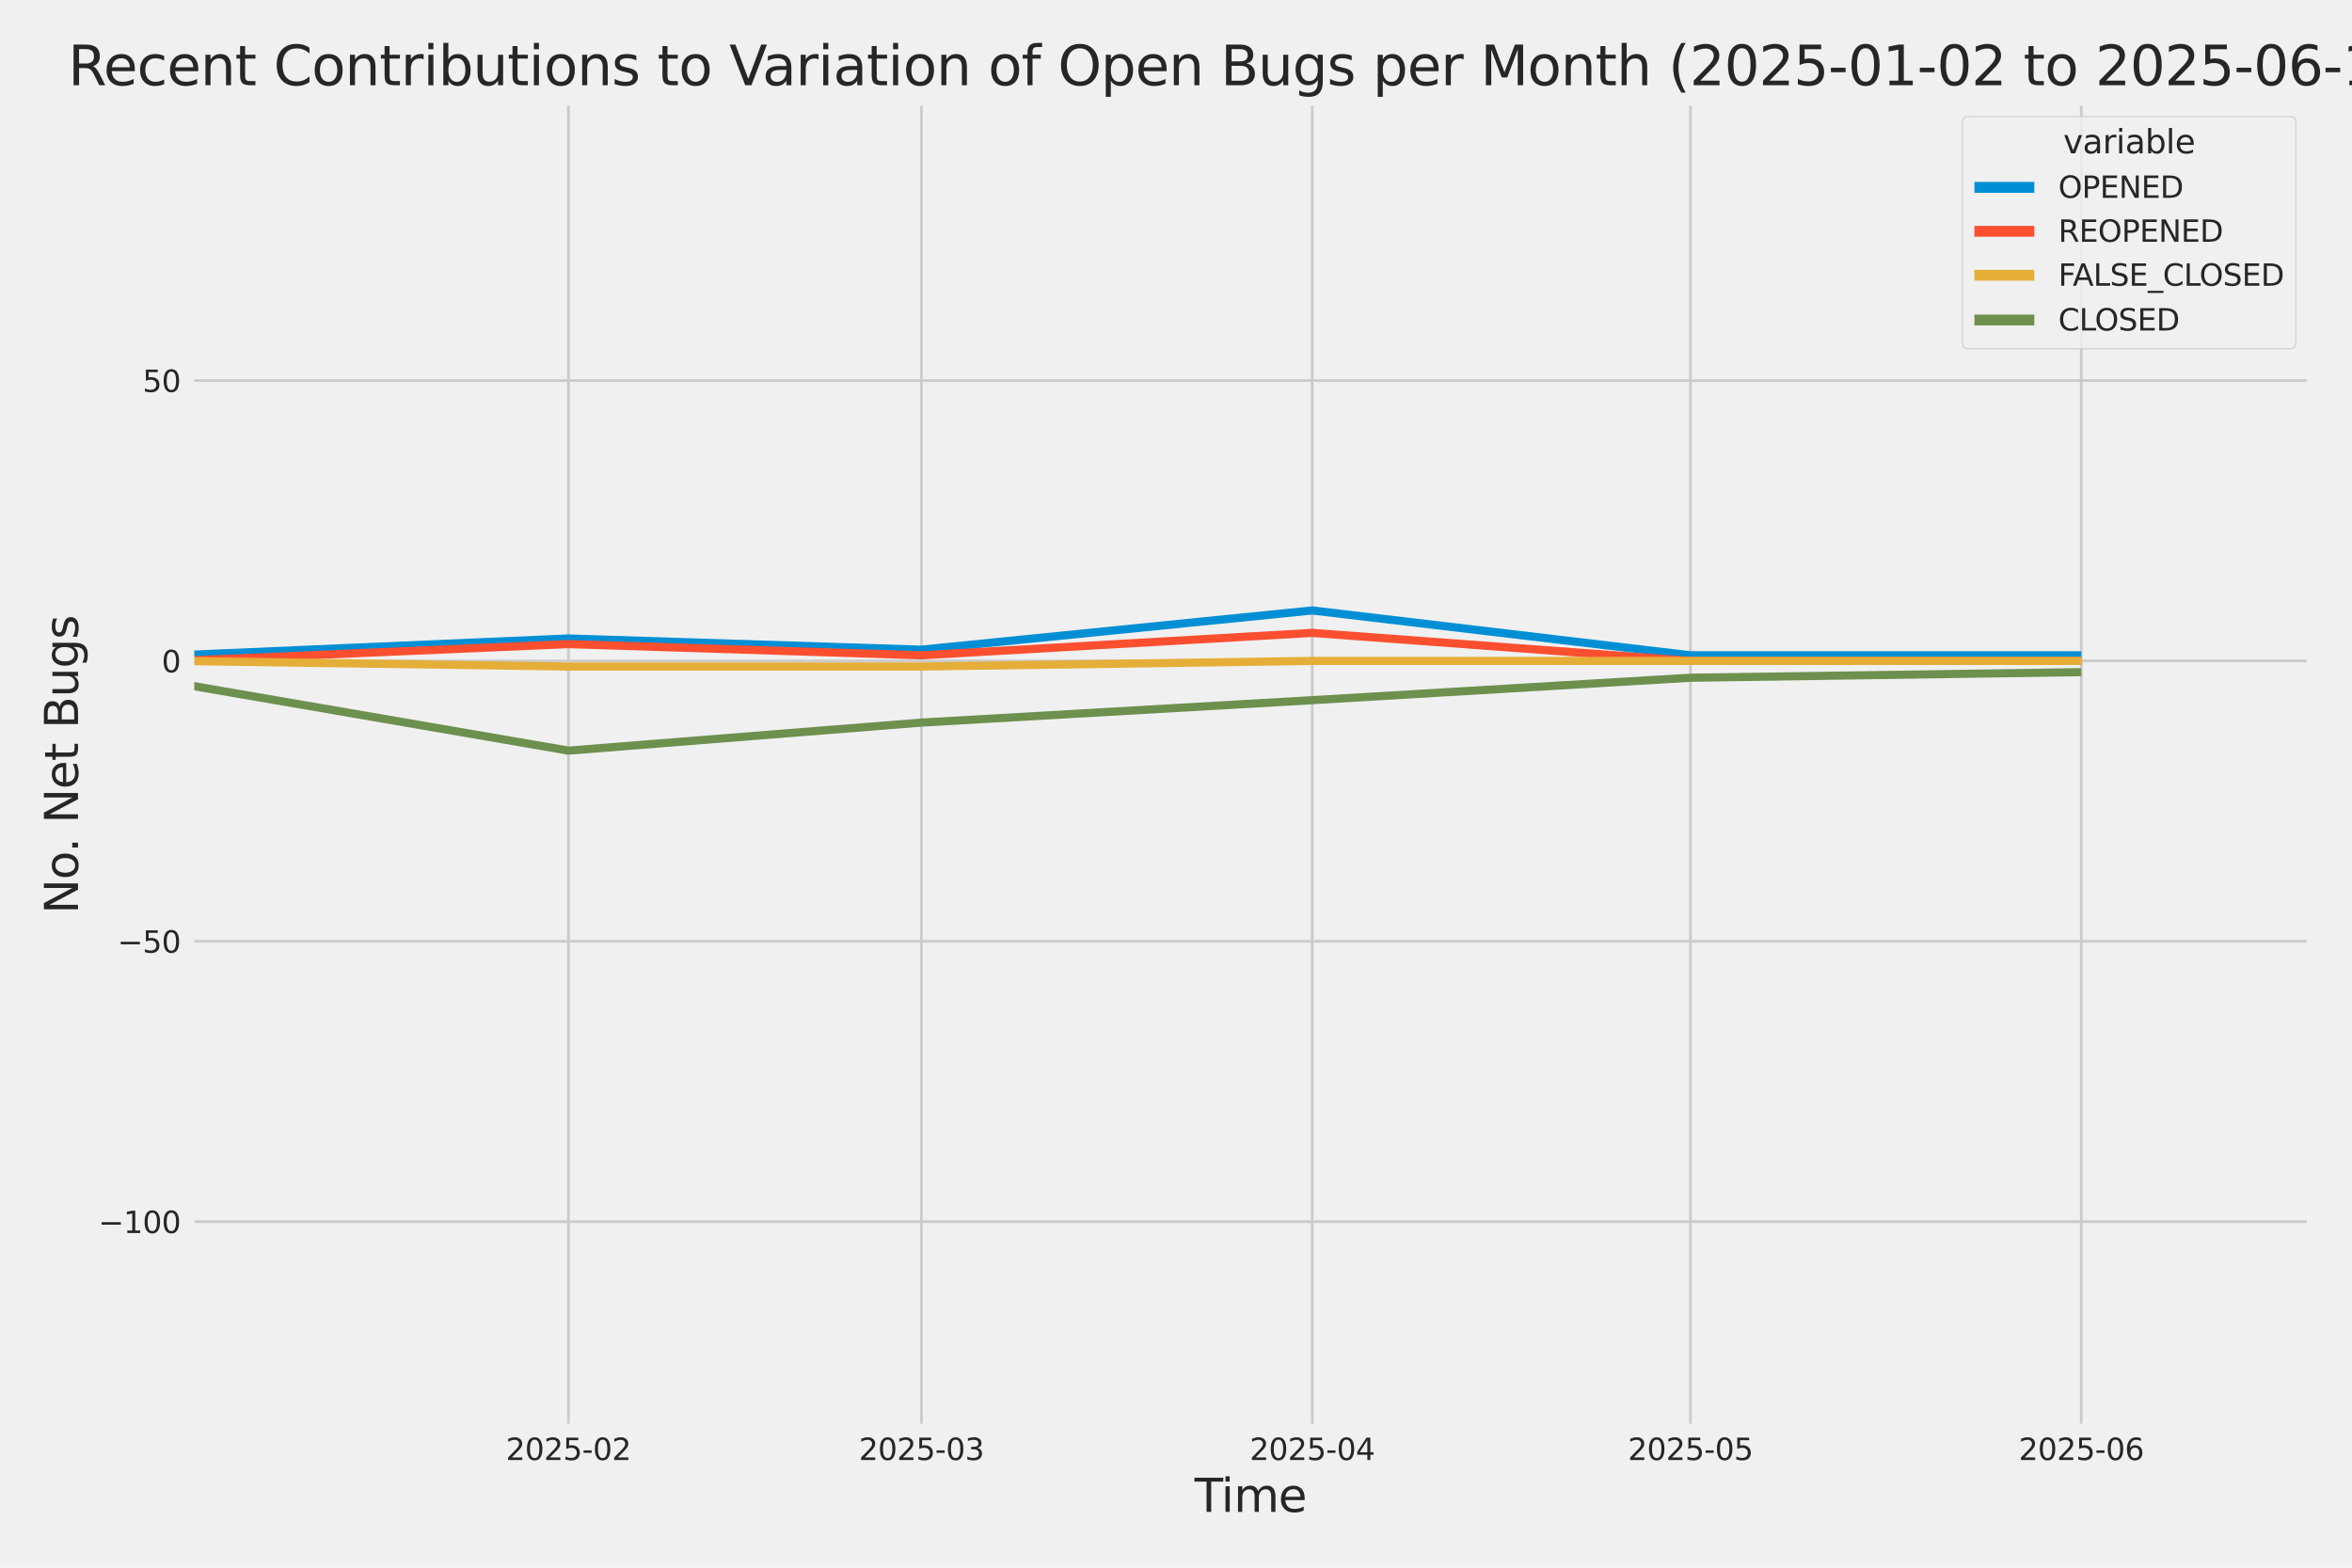 <?xml version="1.0" encoding="utf-8" standalone="no"?>
<!DOCTYPE svg PUBLIC "-//W3C//DTD SVG 1.1//EN"
  "http://www.w3.org/Graphics/SVG/1.1/DTD/svg11.dtd">
<svg xmlns:xlink="http://www.w3.org/1999/xlink" width="864pt" height="576pt" viewBox="0 0 864 576" xmlns="http://www.w3.org/2000/svg" version="1.1">
 <defs>
  <style type="text/css">*{stroke-linejoin: round; stroke-linecap: butt}</style>
 </defs>
 <g id="figure_1">
  <g id="patch_1">
   <path d="M 0 576 
L 864 576 
L 864 0 
L 0 0 
z
" style="fill: #f0f0f0"/>
  </g>
  <g id="axes_1">
   <g id="patch_2">
    <path d="M 69.87 524.58 
L 848.88 524.58 
L 848.88 37.32 
L 69.87 37.32 
z
" style="fill: #f0f0f0"/>
   </g>
   <g id="matplotlib.axis_1">
    <g id="xtick_1">
     <g id="line2d_1">
      <path d="M 208.807 524.58 
L 208.807 37.32 
" clip-path="url(#p7d16519b85)" style="fill: none; stroke: #cbcbcb"/>
     </g>
     <g id="text_1">
      <!-- 2025-02 -->
      <g style="fill: #262626" transform="translate(185.826 536.438)scale(0.11 -0.11)">
       <defs>
        <path id="DejaVuSans-32" d="M 1228 531 
L 3431 531 
L 3431 0 
L 469 0 
L 469 531 
Q 828 903 1448 1529 
Q 2069 2156 2228 2338 
Q 2531 2678 2651 2914 
Q 2772 3150 2772 3378 
Q 2772 3750 2511 3984 
Q 2250 4219 1831 4219 
Q 1534 4219 1204 4116 
Q 875 4013 500 3803 
L 500 4441 
Q 881 4594 1212 4672 
Q 1544 4750 1819 4750 
Q 2544 4750 2975 4387 
Q 3406 4025 3406 3419 
Q 3406 3131 3298 2873 
Q 3191 2616 2906 2266 
Q 2828 2175 2409 1742 
Q 1991 1309 1228 531 
z
" transform="scale(0.016)"/>
        <path id="DejaVuSans-30" d="M 2034 4250 
Q 1547 4250 1301 3770 
Q 1056 3291 1056 2328 
Q 1056 1369 1301 889 
Q 1547 409 2034 409 
Q 2525 409 2770 889 
Q 3016 1369 3016 2328 
Q 3016 3291 2770 3770 
Q 2525 4250 2034 4250 
z
M 2034 4750 
Q 2819 4750 3233 4129 
Q 3647 3509 3647 2328 
Q 3647 1150 3233 529 
Q 2819 -91 2034 -91 
Q 1250 -91 836 529 
Q 422 1150 422 2328 
Q 422 3509 836 4129 
Q 1250 4750 2034 4750 
z
" transform="scale(0.016)"/>
        <path id="DejaVuSans-35" d="M 691 4666 
L 3169 4666 
L 3169 4134 
L 1269 4134 
L 1269 2991 
Q 1406 3038 1543 3061 
Q 1681 3084 1819 3084 
Q 2600 3084 3056 2656 
Q 3513 2228 3513 1497 
Q 3513 744 3044 326 
Q 2575 -91 1722 -91 
Q 1428 -91 1123 -41 
Q 819 9 494 109 
L 494 744 
Q 775 591 1075 516 
Q 1375 441 1709 441 
Q 2250 441 2565 725 
Q 2881 1009 2881 1497 
Q 2881 1984 2565 2268 
Q 2250 2553 1709 2553 
Q 1456 2553 1204 2497 
Q 953 2441 691 2322 
L 691 4666 
z
" transform="scale(0.016)"/>
        <path id="DejaVuSans-2d" d="M 313 2009 
L 1997 2009 
L 1997 1497 
L 313 1497 
L 313 2009 
z
" transform="scale(0.016)"/>
       </defs>
       <use xlink:href="#DejaVuSans-32"/>
       <use xlink:href="#DejaVuSans-30" x="63.623"/>
       <use xlink:href="#DejaVuSans-32" x="127.246"/>
       <use xlink:href="#DejaVuSans-35" x="190.869"/>
       <use xlink:href="#DejaVuSans-2d" x="254.492"/>
       <use xlink:href="#DejaVuSans-30" x="290.576"/>
       <use xlink:href="#DejaVuSans-32" x="354.199"/>
      </g>
     </g>
    </g>
    <g id="xtick_2">
     <g id="line2d_2">
      <path d="M 338.481 524.58 
L 338.481 37.32 
" clip-path="url(#p7d16519b85)" style="fill: none; stroke: #cbcbcb"/>
     </g>
     <g id="text_2">
      <!-- 2025-03 -->
      <g style="fill: #262626" transform="translate(315.5 536.438)scale(0.11 -0.11)">
       <defs>
        <path id="DejaVuSans-33" d="M 2597 2516 
Q 3050 2419 3304 2112 
Q 3559 1806 3559 1356 
Q 3559 666 3084 287 
Q 2609 -91 1734 -91 
Q 1441 -91 1130 -33 
Q 819 25 488 141 
L 488 750 
Q 750 597 1062 519 
Q 1375 441 1716 441 
Q 2309 441 2620 675 
Q 2931 909 2931 1356 
Q 2931 1769 2642 2001 
Q 2353 2234 1838 2234 
L 1294 2234 
L 1294 2753 
L 1863 2753 
Q 2328 2753 2575 2939 
Q 2822 3125 2822 3475 
Q 2822 3834 2567 4026 
Q 2313 4219 1838 4219 
Q 1578 4219 1281 4162 
Q 984 4106 628 3988 
L 628 4550 
Q 988 4650 1302 4700 
Q 1616 4750 1894 4750 
Q 2613 4750 3031 4423 
Q 3450 4097 3450 3541 
Q 3450 3153 3228 2886 
Q 3006 2619 2597 2516 
z
" transform="scale(0.016)"/>
       </defs>
       <use xlink:href="#DejaVuSans-32"/>
       <use xlink:href="#DejaVuSans-30" x="63.623"/>
       <use xlink:href="#DejaVuSans-32" x="127.246"/>
       <use xlink:href="#DejaVuSans-35" x="190.869"/>
       <use xlink:href="#DejaVuSans-2d" x="254.492"/>
       <use xlink:href="#DejaVuSans-30" x="290.576"/>
       <use xlink:href="#DejaVuSans-33" x="354.199"/>
      </g>
     </g>
    </g>
    <g id="xtick_3">
     <g id="line2d_3">
      <path d="M 482.049 524.58 
L 482.049 37.32 
" clip-path="url(#p7d16519b85)" style="fill: none; stroke: #cbcbcb"/>
     </g>
     <g id="text_3">
      <!-- 2025-04 -->
      <g style="fill: #262626" transform="translate(459.068 536.438)scale(0.11 -0.11)">
       <defs>
        <path id="DejaVuSans-34" d="M 2419 4116 
L 825 1625 
L 2419 1625 
L 2419 4116 
z
M 2253 4666 
L 3047 4666 
L 3047 1625 
L 3713 1625 
L 3713 1100 
L 3047 1100 
L 3047 0 
L 2419 0 
L 2419 1100 
L 313 1100 
L 313 1709 
L 2253 4666 
z
" transform="scale(0.016)"/>
       </defs>
       <use xlink:href="#DejaVuSans-32"/>
       <use xlink:href="#DejaVuSans-30" x="63.623"/>
       <use xlink:href="#DejaVuSans-32" x="127.246"/>
       <use xlink:href="#DejaVuSans-35" x="190.869"/>
       <use xlink:href="#DejaVuSans-2d" x="254.492"/>
       <use xlink:href="#DejaVuSans-30" x="290.576"/>
       <use xlink:href="#DejaVuSans-34" x="354.199"/>
      </g>
     </g>
    </g>
    <g id="xtick_4">
     <g id="line2d_4">
      <path d="M 620.985 524.58 
L 620.985 37.32 
" clip-path="url(#p7d16519b85)" style="fill: none; stroke: #cbcbcb"/>
     </g>
     <g id="text_4">
      <!-- 2025-05 -->
      <g style="fill: #262626" transform="translate(598.005 536.438)scale(0.11 -0.11)">
       <use xlink:href="#DejaVuSans-32"/>
       <use xlink:href="#DejaVuSans-30" x="63.623"/>
       <use xlink:href="#DejaVuSans-32" x="127.246"/>
       <use xlink:href="#DejaVuSans-35" x="190.869"/>
       <use xlink:href="#DejaVuSans-2d" x="254.492"/>
       <use xlink:href="#DejaVuSans-30" x="290.576"/>
       <use xlink:href="#DejaVuSans-35" x="354.199"/>
      </g>
     </g>
    </g>
    <g id="xtick_5">
     <g id="line2d_5">
      <path d="M 764.553 524.58 
L 764.553 37.32 
" clip-path="url(#p7d16519b85)" style="fill: none; stroke: #cbcbcb"/>
     </g>
     <g id="text_5">
      <!-- 2025-06 -->
      <g style="fill: #262626" transform="translate(741.572 536.438)scale(0.11 -0.11)">
       <defs>
        <path id="DejaVuSans-36" d="M 2113 2584 
Q 1688 2584 1439 2293 
Q 1191 2003 1191 1497 
Q 1191 994 1439 701 
Q 1688 409 2113 409 
Q 2538 409 2786 701 
Q 3034 994 3034 1497 
Q 3034 2003 2786 2293 
Q 2538 2584 2113 2584 
z
M 3366 4563 
L 3366 3988 
Q 3128 4100 2886 4159 
Q 2644 4219 2406 4219 
Q 1781 4219 1451 3797 
Q 1122 3375 1075 2522 
Q 1259 2794 1537 2939 
Q 1816 3084 2150 3084 
Q 2853 3084 3261 2657 
Q 3669 2231 3669 1497 
Q 3669 778 3244 343 
Q 2819 -91 2113 -91 
Q 1303 -91 875 529 
Q 447 1150 447 2328 
Q 447 3434 972 4092 
Q 1497 4750 2381 4750 
Q 2619 4750 2861 4703 
Q 3103 4656 3366 4563 
z
" transform="scale(0.016)"/>
       </defs>
       <use xlink:href="#DejaVuSans-32"/>
       <use xlink:href="#DejaVuSans-30" x="63.623"/>
       <use xlink:href="#DejaVuSans-32" x="127.246"/>
       <use xlink:href="#DejaVuSans-35" x="190.869"/>
       <use xlink:href="#DejaVuSans-2d" x="254.492"/>
       <use xlink:href="#DejaVuSans-30" x="290.576"/>
       <use xlink:href="#DejaVuSans-36" x="354.199"/>
      </g>
     </g>
    </g>
    <g id="text_6">
     <!-- Time -->
     <g style="fill: #262626" transform="translate(438.823 555.491)scale(0.168 -0.168)">
      <defs>
       <path id="DejaVuSans-54" d="M -19 4666 
L 3928 4666 
L 3928 4134 
L 2272 4134 
L 2272 0 
L 1638 0 
L 1638 4134 
L -19 4134 
L -19 4666 
z
" transform="scale(0.016)"/>
       <path id="DejaVuSans-69" d="M 603 3500 
L 1178 3500 
L 1178 0 
L 603 0 
L 603 3500 
z
M 603 4863 
L 1178 4863 
L 1178 4134 
L 603 4134 
L 603 4863 
z
" transform="scale(0.016)"/>
       <path id="DejaVuSans-6d" d="M 3328 2828 
Q 3544 3216 3844 3400 
Q 4144 3584 4550 3584 
Q 5097 3584 5394 3201 
Q 5691 2819 5691 2113 
L 5691 0 
L 5113 0 
L 5113 2094 
Q 5113 2597 4934 2840 
Q 4756 3084 4391 3084 
Q 3944 3084 3684 2787 
Q 3425 2491 3425 1978 
L 3425 0 
L 2847 0 
L 2847 2094 
Q 2847 2600 2669 2842 
Q 2491 3084 2119 3084 
Q 1678 3084 1418 2786 
Q 1159 2488 1159 1978 
L 1159 0 
L 581 0 
L 581 3500 
L 1159 3500 
L 1159 2956 
Q 1356 3278 1631 3431 
Q 1906 3584 2284 3584 
Q 2666 3584 2933 3390 
Q 3200 3197 3328 2828 
z
" transform="scale(0.016)"/>
       <path id="DejaVuSans-65" d="M 3597 1894 
L 3597 1613 
L 953 1613 
Q 991 1019 1311 708 
Q 1631 397 2203 397 
Q 2534 397 2845 478 
Q 3156 559 3463 722 
L 3463 178 
Q 3153 47 2828 -22 
Q 2503 -91 2169 -91 
Q 1331 -91 842 396 
Q 353 884 353 1716 
Q 353 2575 817 3079 
Q 1281 3584 2069 3584 
Q 2775 3584 3186 3129 
Q 3597 2675 3597 1894 
z
M 3022 2063 
Q 3016 2534 2758 2815 
Q 2500 3097 2075 3097 
Q 1594 3097 1305 2825 
Q 1016 2553 972 2059 
L 3022 2063 
z
" transform="scale(0.016)"/>
      </defs>
      <use xlink:href="#DejaVuSans-54"/>
      <use xlink:href="#DejaVuSans-69" x="57.959"/>
      <use xlink:href="#DejaVuSans-6d" x="85.742"/>
      <use xlink:href="#DejaVuSans-65" x="183.154"/>
     </g>
    </g>
   </g>
   <g id="matplotlib.axis_2">
    <g id="ytick_1">
     <g id="line2d_6">
      <path d="M 69.87 448.864 
L 848.88 448.864 
" clip-path="url(#p7d16519b85)" style="fill: none; stroke: #cbcbcb"/>
     </g>
     <g id="text_7">
      <!-- −100 -->
      <g style="fill: #262626" transform="translate(36.156 453.043)scale(0.11 -0.11)">
       <defs>
        <path id="DejaVuSans-2212" d="M 678 2272 
L 4684 2272 
L 4684 1741 
L 678 1741 
L 678 2272 
z
" transform="scale(0.016)"/>
        <path id="DejaVuSans-31" d="M 794 531 
L 1825 531 
L 1825 4091 
L 703 3866 
L 703 4441 
L 1819 4666 
L 2450 4666 
L 2450 531 
L 3481 531 
L 3481 0 
L 794 0 
L 794 531 
z
" transform="scale(0.016)"/>
       </defs>
       <use xlink:href="#DejaVuSans-2212"/>
       <use xlink:href="#DejaVuSans-31" x="83.789"/>
       <use xlink:href="#DejaVuSans-30" x="147.412"/>
       <use xlink:href="#DejaVuSans-30" x="211.035"/>
      </g>
     </g>
    </g>
    <g id="ytick_2">
     <g id="line2d_7">
      <path d="M 69.87 345.849 
L 848.88 345.849 
" clip-path="url(#p7d16519b85)" style="fill: none; stroke: #cbcbcb"/>
     </g>
     <g id="text_8">
      <!-- −50 -->
      <g style="fill: #262626" transform="translate(43.155 350.028)scale(0.11 -0.11)">
       <use xlink:href="#DejaVuSans-2212"/>
       <use xlink:href="#DejaVuSans-35" x="83.789"/>
       <use xlink:href="#DejaVuSans-30" x="147.412"/>
      </g>
     </g>
    </g>
    <g id="ytick_3">
     <g id="line2d_8">
      <path d="M 69.87 242.835 
L 848.88 242.835 
" clip-path="url(#p7d16519b85)" style="fill: none; stroke: #cbcbcb"/>
     </g>
     <g id="text_9">
      <!-- 0 -->
      <g style="fill: #262626" transform="translate(59.371 247.014)scale(0.11 -0.11)">
       <use xlink:href="#DejaVuSans-30"/>
      </g>
     </g>
    </g>
    <g id="ytick_4">
     <g id="line2d_9">
      <path d="M 69.87 139.82 
L 848.88 139.82 
" clip-path="url(#p7d16519b85)" style="fill: none; stroke: #cbcbcb"/>
     </g>
     <g id="text_10">
      <!-- 50 -->
      <g style="fill: #262626" transform="translate(52.373 143.999)scale(0.11 -0.11)">
       <use xlink:href="#DejaVuSans-35"/>
       <use xlink:href="#DejaVuSans-30" x="63.623"/>
      </g>
     </g>
    </g>
    <g id="text_11">
     <!-- No. Net Bugs -->
     <g style="fill: #262626" transform="translate(28.662 335.777)rotate(-90)scale(0.168 -0.168)">
      <defs>
       <path id="DejaVuSans-4e" d="M 628 4666 
L 1478 4666 
L 3547 763 
L 3547 4666 
L 4159 4666 
L 4159 0 
L 3309 0 
L 1241 3903 
L 1241 0 
L 628 0 
L 628 4666 
z
" transform="scale(0.016)"/>
       <path id="DejaVuSans-6f" d="M 1959 3097 
Q 1497 3097 1228 2736 
Q 959 2375 959 1747 
Q 959 1119 1226 758 
Q 1494 397 1959 397 
Q 2419 397 2687 759 
Q 2956 1122 2956 1747 
Q 2956 2369 2687 2733 
Q 2419 3097 1959 3097 
z
M 1959 3584 
Q 2709 3584 3137 3096 
Q 3566 2609 3566 1747 
Q 3566 888 3137 398 
Q 2709 -91 1959 -91 
Q 1206 -91 779 398 
Q 353 888 353 1747 
Q 353 2609 779 3096 
Q 1206 3584 1959 3584 
z
" transform="scale(0.016)"/>
       <path id="DejaVuSans-2e" d="M 684 794 
L 1344 794 
L 1344 0 
L 684 0 
L 684 794 
z
" transform="scale(0.016)"/>
       <path id="DejaVuSans-20" transform="scale(0.016)"/>
       <path id="DejaVuSans-74" d="M 1172 4494 
L 1172 3500 
L 2356 3500 
L 2356 3053 
L 1172 3053 
L 1172 1153 
Q 1172 725 1289 603 
Q 1406 481 1766 481 
L 2356 481 
L 2356 0 
L 1766 0 
Q 1100 0 847 248 
Q 594 497 594 1153 
L 594 3053 
L 172 3053 
L 172 3500 
L 594 3500 
L 594 4494 
L 1172 4494 
z
" transform="scale(0.016)"/>
       <path id="DejaVuSans-42" d="M 1259 2228 
L 1259 519 
L 2272 519 
Q 2781 519 3026 730 
Q 3272 941 3272 1375 
Q 3272 1813 3026 2020 
Q 2781 2228 2272 2228 
L 1259 2228 
z
M 1259 4147 
L 1259 2741 
L 2194 2741 
Q 2656 2741 2882 2914 
Q 3109 3088 3109 3444 
Q 3109 3797 2882 3972 
Q 2656 4147 2194 4147 
L 1259 4147 
z
M 628 4666 
L 2241 4666 
Q 2963 4666 3353 4366 
Q 3744 4066 3744 3513 
Q 3744 3084 3544 2831 
Q 3344 2578 2956 2516 
Q 3422 2416 3680 2098 
Q 3938 1781 3938 1306 
Q 3938 681 3513 340 
Q 3088 0 2303 0 
L 628 0 
L 628 4666 
z
" transform="scale(0.016)"/>
       <path id="DejaVuSans-75" d="M 544 1381 
L 544 3500 
L 1119 3500 
L 1119 1403 
Q 1119 906 1312 657 
Q 1506 409 1894 409 
Q 2359 409 2629 706 
Q 2900 1003 2900 1516 
L 2900 3500 
L 3475 3500 
L 3475 0 
L 2900 0 
L 2900 538 
Q 2691 219 2414 64 
Q 2138 -91 1772 -91 
Q 1169 -91 856 284 
Q 544 659 544 1381 
z
M 1991 3584 
L 1991 3584 
z
" transform="scale(0.016)"/>
       <path id="DejaVuSans-67" d="M 2906 1791 
Q 2906 2416 2648 2759 
Q 2391 3103 1925 3103 
Q 1463 3103 1205 2759 
Q 947 2416 947 1791 
Q 947 1169 1205 825 
Q 1463 481 1925 481 
Q 2391 481 2648 825 
Q 2906 1169 2906 1791 
z
M 3481 434 
Q 3481 -459 3084 -895 
Q 2688 -1331 1869 -1331 
Q 1566 -1331 1297 -1286 
Q 1028 -1241 775 -1147 
L 775 -588 
Q 1028 -725 1275 -790 
Q 1522 -856 1778 -856 
Q 2344 -856 2625 -561 
Q 2906 -266 2906 331 
L 2906 616 
Q 2728 306 2450 153 
Q 2172 0 1784 0 
Q 1141 0 747 490 
Q 353 981 353 1791 
Q 353 2603 747 3093 
Q 1141 3584 1784 3584 
Q 2172 3584 2450 3431 
Q 2728 3278 2906 2969 
L 2906 3500 
L 3481 3500 
L 3481 434 
z
" transform="scale(0.016)"/>
       <path id="DejaVuSans-73" d="M 2834 3397 
L 2834 2853 
Q 2591 2978 2328 3040 
Q 2066 3103 1784 3103 
Q 1356 3103 1142 2972 
Q 928 2841 928 2578 
Q 928 2378 1081 2264 
Q 1234 2150 1697 2047 
L 1894 2003 
Q 2506 1872 2764 1633 
Q 3022 1394 3022 966 
Q 3022 478 2636 193 
Q 2250 -91 1575 -91 
Q 1294 -91 989 -36 
Q 684 19 347 128 
L 347 722 
Q 666 556 975 473 
Q 1284 391 1588 391 
Q 1994 391 2212 530 
Q 2431 669 2431 922 
Q 2431 1156 2273 1281 
Q 2116 1406 1581 1522 
L 1381 1569 
Q 847 1681 609 1914 
Q 372 2147 372 2553 
Q 372 3047 722 3315 
Q 1072 3584 1716 3584 
Q 2034 3584 2315 3537 
Q 2597 3491 2834 3397 
z
" transform="scale(0.016)"/>
      </defs>
      <use xlink:href="#DejaVuSans-4e"/>
      <use xlink:href="#DejaVuSans-6f" x="74.805"/>
      <use xlink:href="#DejaVuSans-2e" x="134.236"/>
      <use xlink:href="#DejaVuSans-20" x="166.023"/>
      <use xlink:href="#DejaVuSans-4e" x="197.811"/>
      <use xlink:href="#DejaVuSans-65" x="272.615"/>
      <use xlink:href="#DejaVuSans-74" x="334.139"/>
      <use xlink:href="#DejaVuSans-20" x="373.348"/>
      <use xlink:href="#DejaVuSans-42" x="405.135"/>
      <use xlink:href="#DejaVuSans-75" x="473.738"/>
      <use xlink:href="#DejaVuSans-67" x="537.117"/>
      <use xlink:href="#DejaVuSans-73" x="600.594"/>
     </g>
    </g>
   </g>
   <g id="PolyCollection_1">
    <path d="M -14458.266 228.412 
L -14458.266 228.412 
L -14319.329 226.352 
L -14175.761 230.473 
L -14032.194 238.714 
L -13893.257 162.483 
L -13749.689 189.267 
L -13610.753 185.146 
L -13467.185 213.99 
L -13323.617 121.277 
L -13193.943 207.809 
L -13050.375 185.146 
L -12911.438 205.749 
L -12767.871 189.267 
L -12628.934 172.784 
L -12485.366 220.171 
L -12341.798 218.111 
L -12202.862 224.292 
L -12059.294 98.614 
L -11920.357 176.905 
L -11776.79 220.171 
L -11633.222 224.292 
L -11503.548 226.352 
L -11359.98 230.473 
L -11221.043 211.93 
L -11077.476 213.99 
L -10938.539 216.051 
L -10794.971 220.171 
L -10651.403 216.051 
L -10512.467 230.473 
L -10368.899 170.724 
L -10229.962 183.086 
L -10086.395 216.051 
L -9942.827 230.473 
L -9813.153 203.689 
L -9669.585 201.629 
L -9530.648 193.387 
L -9387.08 148.061 
L -9248.144 98.614 
L -9104.576 193.387 
L -8961.008 191.327 
L -8822.072 203.689 
L -8678.504 205.749 
L -8539.567 158.362 
L -8395.999 84.192 
L -8252.432 197.508 
L -8118.126 209.87 
L -7974.558 183.086 
L -7835.622 226.352 
L -7692.054 176.905 
L -7553.117 183.086 
L -7409.55 110.976 
L -7265.982 199.568 
L -7127.045 150.121 
L -6983.477 168.664 
L -6844.541 181.026 
L -6700.973 59.468 
L -6557.405 164.543 
L -6427.731 178.965 
L -6284.163 158.362 
L -6145.227 172.784 
L -6001.659 170.724 
L -5862.722 172.784 
L -5719.154 166.604 
L -5575.587 185.146 
L -5436.65 178.965 
L -5293.082 139.82 
L -5154.146 61.528 
L -5010.578 187.207 
L -4867.01 172.784 
L -4737.336 205.749 
L -4593.768 92.433 
L -4454.832 106.855 
L -4311.264 170.724 
L -4172.327 127.458 
L -4028.759 160.423 
L -3885.192 185.146 
L -3746.255 187.207 
L -3602.687 205.749 
L -3463.751 209.87 
L -3320.183 226.352 
L -3176.615 216.051 
L -3046.941 220.171 
L -2903.373 216.051 
L -2764.436 220.171 
L -2620.869 220.171 
L -2481.932 205.749 
L -2338.364 218.111 
L -2194.796 228.412 
L -2055.86 236.654 
L -1912.292 222.232 
L -1773.355 197.508 
L -1629.788 213.99 
L -1486.22 238.714 
L -1351.914 242.835 
L -1208.347 187.207 
L -1069.41 228.412 
L -925.842 193.387 
L -786.906 230.473 
L -643.338 240.774 
L -499.77 240.774 
L -360.833 238.714 
L -217.266 199.568 
L -78.329 228.412 
L 65.239 240.774 
L 208.807 234.593 
L 338.481 238.714 
L 482.048 224.292 
L 620.985 240.774 
L 764.553 240.774 
L 764.553 240.774 
L 764.553 240.774 
L 620.985 240.774 
L 482.048 224.292 
L 338.481 238.714 
L 208.807 234.593 
L 65.239 240.774 
L -78.329 228.412 
L -217.266 199.568 
L -360.833 238.714 
L -499.77 240.774 
L -643.338 240.774 
L -786.906 230.473 
L -925.842 193.387 
L -1069.41 228.412 
L -1208.347 187.207 
L -1351.914 242.835 
L -1486.22 238.714 
L -1629.788 213.99 
L -1773.355 197.508 
L -1912.292 222.232 
L -2055.86 236.654 
L -2194.796 228.412 
L -2338.364 218.111 
L -2481.932 205.749 
L -2620.869 220.171 
L -2764.436 220.171 
L -2903.373 216.051 
L -3046.941 220.171 
L -3176.615 216.051 
L -3320.183 226.352 
L -3463.751 209.87 
L -3602.687 205.749 
L -3746.255 187.207 
L -3885.192 185.146 
L -4028.759 160.423 
L -4172.327 127.458 
L -4311.264 170.724 
L -4454.832 106.855 
L -4593.768 92.433 
L -4737.336 205.749 
L -4867.01 172.784 
L -5010.578 187.207 
L -5154.146 61.528 
L -5293.082 139.82 
L -5436.65 178.965 
L -5575.587 185.146 
L -5719.154 166.604 
L -5862.722 172.784 
L -6001.659 170.724 
L -6145.227 172.784 
L -6284.163 158.362 
L -6427.731 178.965 
L -6557.405 164.543 
L -6700.973 59.468 
L -6844.541 181.026 
L -6983.477 168.664 
L -7127.045 150.121 
L -7265.982 199.568 
L -7409.55 110.976 
L -7553.117 183.086 
L -7692.054 176.905 
L -7835.622 226.352 
L -7974.558 183.086 
L -8118.126 209.87 
L -8252.432 197.508 
L -8395.999 84.192 
L -8539.567 158.362 
L -8678.504 205.749 
L -8822.072 203.689 
L -8961.008 191.327 
L -9104.576 193.387 
L -9248.144 98.614 
L -9387.08 148.061 
L -9530.648 193.387 
L -9669.585 201.629 
L -9813.153 203.689 
L -9942.827 230.473 
L -10086.395 216.051 
L -10229.962 183.086 
L -10368.899 170.724 
L -10512.467 230.473 
L -10651.403 216.051 
L -10794.971 220.171 
L -10938.539 216.051 
L -11077.476 213.99 
L -11221.043 211.93 
L -11359.98 230.473 
L -11503.548 226.352 
L -11633.222 224.292 
L -11776.79 220.171 
L -11920.357 176.905 
L -12059.294 98.614 
L -12202.862 224.292 
L -12341.798 218.111 
L -12485.366 220.171 
L -12628.934 172.784 
L -12767.871 189.267 
L -12911.438 205.749 
L -13050.375 185.146 
L -13193.943 207.809 
L -13323.617 121.277 
L -13467.185 213.99 
L -13610.753 185.146 
L -13749.689 189.267 
L -13893.257 162.483 
L -14032.194 238.714 
L -14175.761 230.473 
L -14319.329 226.352 
L -14458.266 228.412 
z
" clip-path="url(#p7d16519b85)" style="fill: #008fd5; fill-opacity: 0.2; stroke: #008fd5; stroke-opacity: 0.2; stroke-width: 0.5"/>
   </g>
   <g id="PolyCollection_2">
    <path d="M -14458.266 242.835 
L -14458.266 242.835 
L -14319.329 242.835 
L -14175.761 242.835 
L -14032.194 242.835 
L -13893.257 242.835 
L -13749.689 236.654 
L -13610.753 242.835 
L -13467.185 242.835 
L -13323.617 236.654 
L -13193.943 242.835 
L -13050.375 242.835 
L -12911.438 238.714 
L -12767.871 242.835 
L -12628.934 240.774 
L -12485.366 242.835 
L -12341.798 238.714 
L -12202.862 240.774 
L -12059.294 207.809 
L -11920.357 230.473 
L -11776.79 242.835 
L -11633.222 242.835 
L -11503.548 242.835 
L -11359.98 242.835 
L -11221.043 242.835 
L -11077.476 240.774 
L -10938.539 242.835 
L -10794.971 242.835 
L -10651.403 238.714 
L -10512.467 238.714 
L -10368.899 242.835 
L -10229.962 242.835 
L -10086.395 238.714 
L -9942.827 242.835 
L -9813.153 236.654 
L -9669.585 242.835 
L -9530.648 242.835 
L -9387.08 230.473 
L -9248.144 218.111 
L -9104.576 238.714 
L -8961.008 240.774 
L -8822.072 240.774 
L -8678.504 232.533 
L -8539.567 238.714 
L -8395.999 224.292 
L -8252.432 242.835 
L -8118.126 242.835 
L -7974.558 240.774 
L -7835.622 242.835 
L -7692.054 242.835 
L -7553.117 238.714 
L -7409.55 236.654 
L -7265.982 238.714 
L -7127.045 242.835 
L -6983.477 234.593 
L -6844.541 232.533 
L -6700.973 240.774 
L -6557.405 234.593 
L -6427.731 232.533 
L -6284.163 218.111 
L -6145.227 224.292 
L -6001.659 240.774 
L -5862.722 240.774 
L -5719.154 236.654 
L -5575.587 234.593 
L -5436.65 242.835 
L -5293.082 213.99 
L -5154.146 242.835 
L -5010.578 216.051 
L -4867.01 240.774 
L -4737.336 234.593 
L -4593.768 234.593 
L -4454.832 232.533 
L -4311.264 242.835 
L -4172.327 201.629 
L -4028.759 230.473 
L -3885.192 232.533 
L -3746.255 224.292 
L -3602.687 226.352 
L -3463.751 224.292 
L -3320.183 240.774 
L -3176.615 232.533 
L -3046.941 238.714 
L -2903.373 230.473 
L -2764.436 242.835 
L -2620.869 234.593 
L -2481.932 240.774 
L -2338.364 242.835 
L -2194.796 242.835 
L -2055.86 242.835 
L -1912.292 242.835 
L -1773.355 242.835 
L -1629.788 242.835 
L -1486.22 242.835 
L -1351.914 242.835 
L -1208.347 242.835 
L -1069.41 238.714 
L -925.842 203.689 
L -786.906 232.533 
L -643.338 240.774 
L -499.77 240.774 
L -360.833 242.835 
L -217.266 203.689 
L -78.329 236.654 
L 65.239 242.835 
L 208.807 236.654 
L 338.481 240.774 
L 482.048 232.533 
L 620.985 242.835 
L 764.553 242.835 
L 764.553 242.835 
L 764.553 242.835 
L 620.985 242.835 
L 482.048 232.533 
L 338.481 240.774 
L 208.807 236.654 
L 65.239 242.835 
L -78.329 236.654 
L -217.266 203.689 
L -360.833 242.835 
L -499.77 240.774 
L -643.338 240.774 
L -786.906 232.533 
L -925.842 203.689 
L -1069.41 238.714 
L -1208.347 242.835 
L -1351.914 242.835 
L -1486.22 242.835 
L -1629.788 242.835 
L -1773.355 242.835 
L -1912.292 242.835 
L -2055.86 242.835 
L -2194.796 242.835 
L -2338.364 242.835 
L -2481.932 240.774 
L -2620.869 234.593 
L -2764.436 242.835 
L -2903.373 230.473 
L -3046.941 238.714 
L -3176.615 232.533 
L -3320.183 240.774 
L -3463.751 224.292 
L -3602.687 226.352 
L -3746.255 224.292 
L -3885.192 232.533 
L -4028.759 230.473 
L -4172.327 201.629 
L -4311.264 242.835 
L -4454.832 232.533 
L -4593.768 234.593 
L -4737.336 234.593 
L -4867.01 240.774 
L -5010.578 216.051 
L -5154.146 242.835 
L -5293.082 213.99 
L -5436.65 242.835 
L -5575.587 234.593 
L -5719.154 236.654 
L -5862.722 240.774 
L -6001.659 240.774 
L -6145.227 224.292 
L -6284.163 218.111 
L -6427.731 232.533 
L -6557.405 234.593 
L -6700.973 240.774 
L -6844.541 232.533 
L -6983.477 234.593 
L -7127.045 242.835 
L -7265.982 238.714 
L -7409.55 236.654 
L -7553.117 238.714 
L -7692.054 242.835 
L -7835.622 242.835 
L -7974.558 240.774 
L -8118.126 242.835 
L -8252.432 242.835 
L -8395.999 224.292 
L -8539.567 238.714 
L -8678.504 232.533 
L -8822.072 240.774 
L -8961.008 240.774 
L -9104.576 238.714 
L -9248.144 218.111 
L -9387.08 230.473 
L -9530.648 242.835 
L -9669.585 242.835 
L -9813.153 236.654 
L -9942.827 242.835 
L -10086.395 238.714 
L -10229.962 242.835 
L -10368.899 242.835 
L -10512.467 238.714 
L -10651.403 238.714 
L -10794.971 242.835 
L -10938.539 242.835 
L -11077.476 240.774 
L -11221.043 242.835 
L -11359.98 242.835 
L -11503.548 242.835 
L -11633.222 242.835 
L -11776.79 242.835 
L -11920.357 230.473 
L -12059.294 207.809 
L -12202.862 240.774 
L -12341.798 238.714 
L -12485.366 242.835 
L -12628.934 240.774 
L -12767.871 242.835 
L -12911.438 238.714 
L -13050.375 242.835 
L -13193.943 242.835 
L -13323.617 236.654 
L -13467.185 242.835 
L -13610.753 242.835 
L -13749.689 236.654 
L -13893.257 242.835 
L -14032.194 242.835 
L -14175.761 242.835 
L -14319.329 242.835 
L -14458.266 242.835 
z
" clip-path="url(#p7d16519b85)" style="fill: #fc4f30; fill-opacity: 0.2; stroke: #fc4f30; stroke-opacity: 0.2; stroke-width: 0.5"/>
   </g>
   <g id="PolyCollection_3">
    <path d="M -14458.266 242.835 
L -14458.266 242.835 
L -14319.329 242.835 
L -14175.761 242.835 
L -14032.194 242.835 
L -13893.257 242.835 
L -13749.689 246.955 
L -13610.753 242.835 
L -13467.185 242.835 
L -13323.617 246.955 
L -13193.943 242.835 
L -13050.375 242.835 
L -12911.438 246.955 
L -12767.871 242.835 
L -12628.934 242.835 
L -12485.366 242.835 
L -12341.798 244.895 
L -12202.862 244.895 
L -12059.294 269.618 
L -11920.357 246.955 
L -11776.79 242.835 
L -11633.222 242.835 
L -11503.548 242.835 
L -11359.98 242.835 
L -11221.043 242.835 
L -11077.476 244.895 
L -10938.539 242.835 
L -10794.971 242.835 
L -10651.403 244.895 
L -10512.467 244.895 
L -10368.899 242.835 
L -10229.962 242.835 
L -10086.395 242.835 
L -9942.827 242.835 
L -9813.153 246.955 
L -9669.585 242.835 
L -9530.648 242.835 
L -9387.08 251.076 
L -9248.144 265.498 
L -9104.576 246.955 
L -8961.008 244.895 
L -8822.072 242.835 
L -8678.504 246.955 
L -8539.567 246.955 
L -8395.999 257.257 
L -8252.432 242.835 
L -8118.126 242.835 
L -7974.558 244.895 
L -7835.622 242.835 
L -7692.054 242.835 
L -7553.117 242.835 
L -7409.55 249.015 
L -7265.982 244.895 
L -7127.045 242.835 
L -6983.477 249.015 
L -6844.541 242.835 
L -6700.973 244.895 
L -6557.405 246.955 
L -6427.731 251.076 
L -6284.163 255.196 
L -6145.227 255.196 
L -6001.659 244.895 
L -5862.722 244.895 
L -5719.154 246.955 
L -5575.587 244.895 
L -5436.65 242.835 
L -5293.082 257.257 
L -5154.146 242.835 
L -5010.578 253.136 
L -4867.01 244.895 
L -4737.336 251.076 
L -4593.768 246.955 
L -4454.832 246.955 
L -4311.264 242.835 
L -4172.327 281.98 
L -4028.759 249.015 
L -3885.192 249.015 
L -3746.255 251.076 
L -3602.687 246.955 
L -3463.751 257.257 
L -3320.183 244.895 
L -3176.615 244.895 
L -3046.941 242.835 
L -2903.373 251.076 
L -2764.436 242.835 
L -2620.869 244.895 
L -2481.932 242.835 
L -2338.364 242.835 
L -2194.796 242.835 
L -2055.86 242.835 
L -1912.292 242.835 
L -1773.355 242.835 
L -1629.788 242.835 
L -1486.22 242.835 
L -1351.914 242.835 
L -1208.347 242.835 
L -1069.41 246.955 
L -925.842 246.955 
L -786.906 244.895 
L -643.338 242.835 
L -499.77 244.895 
L -360.833 242.835 
L -217.266 246.955 
L -78.329 244.895 
L 65.239 242.835 
L 208.807 244.895 
L 338.481 244.895 
L 482.048 242.835 
L 620.985 242.835 
L 764.553 242.835 
L 764.553 242.835 
L 764.553 242.835 
L 620.985 242.835 
L 482.048 242.835 
L 338.481 244.895 
L 208.807 244.895 
L 65.239 242.835 
L -78.329 244.895 
L -217.266 246.955 
L -360.833 242.835 
L -499.77 244.895 
L -643.338 242.835 
L -786.906 244.895 
L -925.842 246.955 
L -1069.41 246.955 
L -1208.347 242.835 
L -1351.914 242.835 
L -1486.22 242.835 
L -1629.788 242.835 
L -1773.355 242.835 
L -1912.292 242.835 
L -2055.86 242.835 
L -2194.796 242.835 
L -2338.364 242.835 
L -2481.932 242.835 
L -2620.869 244.895 
L -2764.436 242.835 
L -2903.373 251.076 
L -3046.941 242.835 
L -3176.615 244.895 
L -3320.183 244.895 
L -3463.751 257.257 
L -3602.687 246.955 
L -3746.255 251.076 
L -3885.192 249.015 
L -4028.759 249.015 
L -4172.327 281.98 
L -4311.264 242.835 
L -4454.832 246.955 
L -4593.768 246.955 
L -4737.336 251.076 
L -4867.01 244.895 
L -5010.578 253.136 
L -5154.146 242.835 
L -5293.082 257.257 
L -5436.65 242.835 
L -5575.587 244.895 
L -5719.154 246.955 
L -5862.722 244.895 
L -6001.659 244.895 
L -6145.227 255.196 
L -6284.163 255.196 
L -6427.731 251.076 
L -6557.405 246.955 
L -6700.973 244.895 
L -6844.541 242.835 
L -6983.477 249.015 
L -7127.045 242.835 
L -7265.982 244.895 
L -7409.55 249.015 
L -7553.117 242.835 
L -7692.054 242.835 
L -7835.622 242.835 
L -7974.558 244.895 
L -8118.126 242.835 
L -8252.432 242.835 
L -8395.999 257.257 
L -8539.567 246.955 
L -8678.504 246.955 
L -8822.072 242.835 
L -8961.008 244.895 
L -9104.576 246.955 
L -9248.144 265.498 
L -9387.08 251.076 
L -9530.648 242.835 
L -9669.585 242.835 
L -9813.153 246.955 
L -9942.827 242.835 
L -10086.395 242.835 
L -10229.962 242.835 
L -10368.899 242.835 
L -10512.467 244.895 
L -10651.403 244.895 
L -10794.971 242.835 
L -10938.539 242.835 
L -11077.476 244.895 
L -11221.043 242.835 
L -11359.98 242.835 
L -11503.548 242.835 
L -11633.222 242.835 
L -11776.79 242.835 
L -11920.357 246.955 
L -12059.294 269.618 
L -12202.862 244.895 
L -12341.798 244.895 
L -12485.366 242.835 
L -12628.934 242.835 
L -12767.871 242.835 
L -12911.438 246.955 
L -13050.375 242.835 
L -13193.943 242.835 
L -13323.617 246.955 
L -13467.185 242.835 
L -13610.753 242.835 
L -13749.689 246.955 
L -13893.257 242.835 
L -14032.194 242.835 
L -14175.761 242.835 
L -14319.329 242.835 
L -14458.266 242.835 
z
" clip-path="url(#p7d16519b85)" style="fill: #e5ae38; fill-opacity: 0.2; stroke: #e5ae38; stroke-opacity: 0.2; stroke-width: 0.5"/>
   </g>
   <g id="PolyCollection_4">
    <path d="M -14458.266 249.015 
L -14458.266 249.015 
L -14319.329 259.317 
L -14175.761 246.955 
L -14032.194 242.835 
L -13893.257 288.161 
L -13749.689 300.523 
L -13610.753 265.498 
L -13467.185 269.618 
L -13323.617 331.427 
L -13193.943 290.221 
L -13050.375 312.885 
L -12911.438 277.86 
L -12767.871 298.463 
L -12628.934 284.04 
L -12485.366 255.196 
L -12341.798 253.136 
L -12202.862 253.136 
L -12059.294 407.658 
L -11920.357 261.377 
L -11776.79 255.196 
L -11633.222 244.895 
L -11503.548 249.015 
L -11359.98 244.895 
L -11221.043 358.211 
L -11077.476 255.196 
L -10938.539 249.015 
L -10794.971 249.015 
L -10651.403 269.618 
L -10512.467 257.257 
L -10368.899 263.437 
L -10229.962 294.342 
L -10086.395 257.257 
L -9942.827 261.377 
L -9813.153 281.98 
L -9669.585 263.437 
L -9530.648 265.498 
L -9387.08 306.704 
L -9248.144 420.02 
L -9104.576 310.824 
L -8961.008 296.402 
L -8822.072 259.317 
L -8678.504 265.498 
L -8539.567 341.729 
L -8395.999 422.08 
L -8252.432 269.618 
L -8118.126 279.92 
L -7974.558 277.86 
L -7835.622 288.161 
L -7692.054 306.704 
L -7553.117 395.296 
L -7409.55 347.91 
L -7265.982 261.377 
L -7127.045 308.764 
L -6983.477 380.874 
L -6844.541 269.618 
L -6700.973 284.04 
L -6557.405 325.246 
L -6427.731 308.764 
L -6284.163 302.583 
L -6145.227 339.668 
L -6001.659 296.402 
L -5862.722 413.839 
L -5719.154 312.885 
L -5575.587 360.271 
L -5436.65 310.824 
L -5293.082 308.764 
L -5154.146 436.502 
L -5010.578 319.065 
L -4867.01 308.764 
L -4737.336 277.86 
L -4593.768 319.065 
L -4454.832 317.005 
L -4311.264 387.055 
L -4172.327 502.432 
L -4028.759 286.101 
L -3885.192 319.065 
L -3746.255 335.548 
L -3602.687 267.558 
L -3463.751 308.764 
L -3320.183 298.463 
L -3176.615 279.92 
L -3046.941 261.377 
L -2903.373 277.86 
L -2764.436 246.955 
L -2620.869 251.076 
L -2481.932 275.799 
L -2338.364 277.86 
L -2194.796 257.257 
L -2055.86 246.955 
L -1912.292 246.955 
L -1773.355 281.98 
L -1629.788 242.835 
L -1486.22 253.136 
L -1351.914 255.196 
L -1208.347 267.558 
L -1069.41 343.789 
L -925.842 263.437 
L -786.906 317.005 
L -643.338 249.015 
L -499.77 263.437 
L -360.833 269.618 
L -217.266 251.076 
L -78.329 251.076 
L 65.239 251.076 
L 208.807 275.799 
L 338.481 265.498 
L 482.048 257.257 
L 620.985 249.015 
L 764.553 246.955 
L 764.553 246.955 
L 764.553 246.955 
L 620.985 249.015 
L 482.048 257.257 
L 338.481 265.498 
L 208.807 275.799 
L 65.239 251.076 
L -78.329 251.076 
L -217.266 251.076 
L -360.833 269.618 
L -499.77 263.437 
L -643.338 249.015 
L -786.906 317.005 
L -925.842 263.437 
L -1069.41 343.789 
L -1208.347 267.558 
L -1351.914 255.196 
L -1486.22 253.136 
L -1629.788 242.835 
L -1773.355 281.98 
L -1912.292 246.955 
L -2055.86 246.955 
L -2194.796 257.257 
L -2338.364 277.86 
L -2481.932 275.799 
L -2620.869 251.076 
L -2764.436 246.955 
L -2903.373 277.86 
L -3046.941 261.377 
L -3176.615 279.92 
L -3320.183 298.463 
L -3463.751 308.764 
L -3602.687 267.558 
L -3746.255 335.548 
L -3885.192 319.065 
L -4028.759 286.101 
L -4172.327 502.432 
L -4311.264 387.055 
L -4454.832 317.005 
L -4593.768 319.065 
L -4737.336 277.86 
L -4867.01 308.764 
L -5010.578 319.065 
L -5154.146 436.502 
L -5293.082 308.764 
L -5436.65 310.824 
L -5575.587 360.271 
L -5719.154 312.885 
L -5862.722 413.839 
L -6001.659 296.402 
L -6145.227 339.668 
L -6284.163 302.583 
L -6427.731 308.764 
L -6557.405 325.246 
L -6700.973 284.04 
L -6844.541 269.618 
L -6983.477 380.874 
L -7127.045 308.764 
L -7265.982 261.377 
L -7409.55 347.91 
L -7553.117 395.296 
L -7692.054 306.704 
L -7835.622 288.161 
L -7974.558 277.86 
L -8118.126 279.92 
L -8252.432 269.618 
L -8395.999 422.08 
L -8539.567 341.729 
L -8678.504 265.498 
L -8822.072 259.317 
L -8961.008 296.402 
L -9104.576 310.824 
L -9248.144 420.02 
L -9387.08 306.704 
L -9530.648 265.498 
L -9669.585 263.437 
L -9813.153 281.98 
L -9942.827 261.377 
L -10086.395 257.257 
L -10229.962 294.342 
L -10368.899 263.437 
L -10512.467 257.257 
L -10651.403 269.618 
L -10794.971 249.015 
L -10938.539 249.015 
L -11077.476 255.196 
L -11221.043 358.211 
L -11359.98 244.895 
L -11503.548 249.015 
L -11633.222 244.895 
L -11776.79 255.196 
L -11920.357 261.377 
L -12059.294 407.658 
L -12202.862 253.136 
L -12341.798 253.136 
L -12485.366 255.196 
L -12628.934 284.04 
L -12767.871 298.463 
L -12911.438 277.86 
L -13050.375 312.885 
L -13193.943 290.221 
L -13323.617 331.427 
L -13467.185 269.618 
L -13610.753 265.498 
L -13749.689 300.523 
L -13893.257 288.161 
L -14032.194 242.835 
L -14175.761 246.955 
L -14319.329 259.317 
L -14458.266 249.015 
z
" clip-path="url(#p7d16519b85)" style="fill: #6d904f; fill-opacity: 0.2; stroke: #6d904f; stroke-opacity: 0.2; stroke-width: 0.5"/>
   </g>
   <g id="line2d_10">
    <path d="M -1 235.071 
L 65.239 240.774 
L 208.807 234.593 
L 338.481 238.714 
L 482.048 224.292 
L 620.985 240.774 
L 764.553 240.774 
" clip-path="url(#p7d16519b85)" style="fill: none; stroke: #008fd5; stroke-width: 3"/>
   </g>
   <g id="line2d_11">
    <path d="M -1 239.983 
L 65.239 242.835 
L 208.807 236.654 
L 338.481 240.774 
L 482.048 232.533 
L 620.985 242.835 
L 764.553 242.835 
" clip-path="url(#p7d16519b85)" style="fill: none; stroke: #fc4f30; stroke-width: 3"/>
   </g>
   <g id="line2d_12">
    <path d="M -1 243.785 
L 65.239 242.835 
L 208.807 244.895 
L 338.481 244.895 
L 482.048 242.835 
L 620.985 242.835 
L 764.553 242.835 
" clip-path="url(#p7d16519b85)" style="fill: none; stroke: #e5ae38; stroke-width: 3"/>
   </g>
   <g id="line2d_13">
    <path d="M -1 251.076 
L 65.239 251.076 
L 208.807 275.799 
L 338.481 265.498 
L 482.048 257.257 
L 620.985 249.015 
L 764.553 246.955 
" clip-path="url(#p7d16519b85)" style="fill: none; stroke: #6d904f; stroke-width: 3"/>
   </g>
   <g id="line2d_14"/>
   <g id="line2d_15"/>
   <g id="line2d_16"/>
   <g id="line2d_17"/>
   <g id="patch_3">
    <path d="M 69.87 524.58 
L 69.87 37.32 
" style="fill: none; stroke: #f0f0f0; stroke-width: 3; stroke-linejoin: miter; stroke-linecap: square"/>
   </g>
   <g id="patch_4">
    <path d="M 848.88 524.58 
L 848.88 37.32 
" style="fill: none; stroke: #f0f0f0; stroke-width: 3; stroke-linejoin: miter; stroke-linecap: square"/>
   </g>
   <g id="patch_5">
    <path d="M 69.87 524.58 
L 848.88 524.58 
" style="fill: none; stroke: #f0f0f0; stroke-width: 3; stroke-linejoin: miter; stroke-linecap: square"/>
   </g>
   <g id="patch_6">
    <path d="M 69.87 37.32 
L 848.88 37.32 
" style="fill: none; stroke: #f0f0f0; stroke-width: 3; stroke-linejoin: miter; stroke-linecap: square"/>
   </g>
   <g id="text_12">
    <!-- Recent Contributions to Variation of Open Bugs per Month (2025-01-02 to 2025-06-19) -->
    <g style="fill: #262626" transform="translate(25.017 31.32)scale(0.2 -0.2)">
     <defs>
      <path id="DejaVuSans-52" d="M 2841 2188 
Q 3044 2119 3236 1894 
Q 3428 1669 3622 1275 
L 4263 0 
L 3584 0 
L 2988 1197 
Q 2756 1666 2539 1819 
Q 2322 1972 1947 1972 
L 1259 1972 
L 1259 0 
L 628 0 
L 628 4666 
L 2053 4666 
Q 2853 4666 3247 4331 
Q 3641 3997 3641 3322 
Q 3641 2881 3436 2590 
Q 3231 2300 2841 2188 
z
M 1259 4147 
L 1259 2491 
L 2053 2491 
Q 2509 2491 2742 2702 
Q 2975 2913 2975 3322 
Q 2975 3731 2742 3939 
Q 2509 4147 2053 4147 
L 1259 4147 
z
" transform="scale(0.016)"/>
      <path id="DejaVuSans-63" d="M 3122 3366 
L 3122 2828 
Q 2878 2963 2633 3030 
Q 2388 3097 2138 3097 
Q 1578 3097 1268 2742 
Q 959 2388 959 1747 
Q 959 1106 1268 751 
Q 1578 397 2138 397 
Q 2388 397 2633 464 
Q 2878 531 3122 666 
L 3122 134 
Q 2881 22 2623 -34 
Q 2366 -91 2075 -91 
Q 1284 -91 818 406 
Q 353 903 353 1747 
Q 353 2603 823 3093 
Q 1294 3584 2113 3584 
Q 2378 3584 2631 3529 
Q 2884 3475 3122 3366 
z
" transform="scale(0.016)"/>
      <path id="DejaVuSans-6e" d="M 3513 2113 
L 3513 0 
L 2938 0 
L 2938 2094 
Q 2938 2591 2744 2837 
Q 2550 3084 2163 3084 
Q 1697 3084 1428 2787 
Q 1159 2491 1159 1978 
L 1159 0 
L 581 0 
L 581 3500 
L 1159 3500 
L 1159 2956 
Q 1366 3272 1645 3428 
Q 1925 3584 2291 3584 
Q 2894 3584 3203 3211 
Q 3513 2838 3513 2113 
z
" transform="scale(0.016)"/>
      <path id="DejaVuSans-43" d="M 4122 4306 
L 4122 3641 
Q 3803 3938 3442 4084 
Q 3081 4231 2675 4231 
Q 1875 4231 1450 3742 
Q 1025 3253 1025 2328 
Q 1025 1406 1450 917 
Q 1875 428 2675 428 
Q 3081 428 3442 575 
Q 3803 722 4122 1019 
L 4122 359 
Q 3791 134 3420 21 
Q 3050 -91 2638 -91 
Q 1578 -91 968 557 
Q 359 1206 359 2328 
Q 359 3453 968 4101 
Q 1578 4750 2638 4750 
Q 3056 4750 3426 4639 
Q 3797 4528 4122 4306 
z
" transform="scale(0.016)"/>
      <path id="DejaVuSans-72" d="M 2631 2963 
Q 2534 3019 2420 3045 
Q 2306 3072 2169 3072 
Q 1681 3072 1420 2755 
Q 1159 2438 1159 1844 
L 1159 0 
L 581 0 
L 581 3500 
L 1159 3500 
L 1159 2956 
Q 1341 3275 1631 3429 
Q 1922 3584 2338 3584 
Q 2397 3584 2469 3576 
Q 2541 3569 2628 3553 
L 2631 2963 
z
" transform="scale(0.016)"/>
      <path id="DejaVuSans-62" d="M 3116 1747 
Q 3116 2381 2855 2742 
Q 2594 3103 2138 3103 
Q 1681 3103 1420 2742 
Q 1159 2381 1159 1747 
Q 1159 1113 1420 752 
Q 1681 391 2138 391 
Q 2594 391 2855 752 
Q 3116 1113 3116 1747 
z
M 1159 2969 
Q 1341 3281 1617 3432 
Q 1894 3584 2278 3584 
Q 2916 3584 3314 3078 
Q 3713 2572 3713 1747 
Q 3713 922 3314 415 
Q 2916 -91 2278 -91 
Q 1894 -91 1617 61 
Q 1341 213 1159 525 
L 1159 0 
L 581 0 
L 581 4863 
L 1159 4863 
L 1159 2969 
z
" transform="scale(0.016)"/>
      <path id="DejaVuSans-56" d="M 1831 0 
L 50 4666 
L 709 4666 
L 2188 738 
L 3669 4666 
L 4325 4666 
L 2547 0 
L 1831 0 
z
" transform="scale(0.016)"/>
      <path id="DejaVuSans-61" d="M 2194 1759 
Q 1497 1759 1228 1600 
Q 959 1441 959 1056 
Q 959 750 1161 570 
Q 1363 391 1709 391 
Q 2188 391 2477 730 
Q 2766 1069 2766 1631 
L 2766 1759 
L 2194 1759 
z
M 3341 1997 
L 3341 0 
L 2766 0 
L 2766 531 
Q 2569 213 2275 61 
Q 1981 -91 1556 -91 
Q 1019 -91 701 211 
Q 384 513 384 1019 
Q 384 1609 779 1909 
Q 1175 2209 1959 2209 
L 2766 2209 
L 2766 2266 
Q 2766 2663 2505 2880 
Q 2244 3097 1772 3097 
Q 1472 3097 1187 3025 
Q 903 2953 641 2809 
L 641 3341 
Q 956 3463 1253 3523 
Q 1550 3584 1831 3584 
Q 2591 3584 2966 3190 
Q 3341 2797 3341 1997 
z
" transform="scale(0.016)"/>
      <path id="DejaVuSans-66" d="M 2375 4863 
L 2375 4384 
L 1825 4384 
Q 1516 4384 1395 4259 
Q 1275 4134 1275 3809 
L 1275 3500 
L 2222 3500 
L 2222 3053 
L 1275 3053 
L 1275 0 
L 697 0 
L 697 3053 
L 147 3053 
L 147 3500 
L 697 3500 
L 697 3744 
Q 697 4328 969 4595 
Q 1241 4863 1831 4863 
L 2375 4863 
z
" transform="scale(0.016)"/>
      <path id="DejaVuSans-4f" d="M 2522 4238 
Q 1834 4238 1429 3725 
Q 1025 3213 1025 2328 
Q 1025 1447 1429 934 
Q 1834 422 2522 422 
Q 3209 422 3611 934 
Q 4013 1447 4013 2328 
Q 4013 3213 3611 3725 
Q 3209 4238 2522 4238 
z
M 2522 4750 
Q 3503 4750 4090 4092 
Q 4678 3434 4678 2328 
Q 4678 1225 4090 567 
Q 3503 -91 2522 -91 
Q 1538 -91 948 565 
Q 359 1222 359 2328 
Q 359 3434 948 4092 
Q 1538 4750 2522 4750 
z
" transform="scale(0.016)"/>
      <path id="DejaVuSans-70" d="M 1159 525 
L 1159 -1331 
L 581 -1331 
L 581 3500 
L 1159 3500 
L 1159 2969 
Q 1341 3281 1617 3432 
Q 1894 3584 2278 3584 
Q 2916 3584 3314 3078 
Q 3713 2572 3713 1747 
Q 3713 922 3314 415 
Q 2916 -91 2278 -91 
Q 1894 -91 1617 61 
Q 1341 213 1159 525 
z
M 3116 1747 
Q 3116 2381 2855 2742 
Q 2594 3103 2138 3103 
Q 1681 3103 1420 2742 
Q 1159 2381 1159 1747 
Q 1159 1113 1420 752 
Q 1681 391 2138 391 
Q 2594 391 2855 752 
Q 3116 1113 3116 1747 
z
" transform="scale(0.016)"/>
      <path id="DejaVuSans-4d" d="M 628 4666 
L 1569 4666 
L 2759 1491 
L 3956 4666 
L 4897 4666 
L 4897 0 
L 4281 0 
L 4281 4097 
L 3078 897 
L 2444 897 
L 1241 4097 
L 1241 0 
L 628 0 
L 628 4666 
z
" transform="scale(0.016)"/>
      <path id="DejaVuSans-68" d="M 3513 2113 
L 3513 0 
L 2938 0 
L 2938 2094 
Q 2938 2591 2744 2837 
Q 2550 3084 2163 3084 
Q 1697 3084 1428 2787 
Q 1159 2491 1159 1978 
L 1159 0 
L 581 0 
L 581 4863 
L 1159 4863 
L 1159 2956 
Q 1366 3272 1645 3428 
Q 1925 3584 2291 3584 
Q 2894 3584 3203 3211 
Q 3513 2838 3513 2113 
z
" transform="scale(0.016)"/>
      <path id="DejaVuSans-28" d="M 1984 4856 
Q 1566 4138 1362 3434 
Q 1159 2731 1159 2009 
Q 1159 1288 1364 580 
Q 1569 -128 1984 -844 
L 1484 -844 
Q 1016 -109 783 600 
Q 550 1309 550 2009 
Q 550 2706 781 3412 
Q 1013 4119 1484 4856 
L 1984 4856 
z
" transform="scale(0.016)"/>
      <path id="DejaVuSans-39" d="M 703 97 
L 703 672 
Q 941 559 1184 500 
Q 1428 441 1663 441 
Q 2288 441 2617 861 
Q 2947 1281 2994 2138 
Q 2813 1869 2534 1725 
Q 2256 1581 1919 1581 
Q 1219 1581 811 2004 
Q 403 2428 403 3163 
Q 403 3881 828 4315 
Q 1253 4750 1959 4750 
Q 2769 4750 3195 4129 
Q 3622 3509 3622 2328 
Q 3622 1225 3098 567 
Q 2575 -91 1691 -91 
Q 1453 -91 1209 -44 
Q 966 3 703 97 
z
M 1959 2075 
Q 2384 2075 2632 2365 
Q 2881 2656 2881 3163 
Q 2881 3666 2632 3958 
Q 2384 4250 1959 4250 
Q 1534 4250 1286 3958 
Q 1038 3666 1038 3163 
Q 1038 2656 1286 2365 
Q 1534 2075 1959 2075 
z
" transform="scale(0.016)"/>
      <path id="DejaVuSans-29" d="M 513 4856 
L 1013 4856 
Q 1481 4119 1714 3412 
Q 1947 2706 1947 2009 
Q 1947 1309 1714 600 
Q 1481 -109 1013 -844 
L 513 -844 
Q 928 -128 1133 580 
Q 1338 1288 1338 2009 
Q 1338 2731 1133 3434 
Q 928 4138 513 4856 
z
" transform="scale(0.016)"/>
     </defs>
     <use xlink:href="#DejaVuSans-52"/>
     <use xlink:href="#DejaVuSans-65" x="64.982"/>
     <use xlink:href="#DejaVuSans-63" x="126.506"/>
     <use xlink:href="#DejaVuSans-65" x="181.486"/>
     <use xlink:href="#DejaVuSans-6e" x="243.01"/>
     <use xlink:href="#DejaVuSans-74" x="306.389"/>
     <use xlink:href="#DejaVuSans-20" x="345.598"/>
     <use xlink:href="#DejaVuSans-43" x="377.385"/>
     <use xlink:href="#DejaVuSans-6f" x="447.209"/>
     <use xlink:href="#DejaVuSans-6e" x="508.391"/>
     <use xlink:href="#DejaVuSans-74" x="571.77"/>
     <use xlink:href="#DejaVuSans-72" x="610.979"/>
     <use xlink:href="#DejaVuSans-69" x="652.092"/>
     <use xlink:href="#DejaVuSans-62" x="679.875"/>
     <use xlink:href="#DejaVuSans-75" x="743.352"/>
     <use xlink:href="#DejaVuSans-74" x="806.73"/>
     <use xlink:href="#DejaVuSans-69" x="845.939"/>
     <use xlink:href="#DejaVuSans-6f" x="873.723"/>
     <use xlink:href="#DejaVuSans-6e" x="934.904"/>
     <use xlink:href="#DejaVuSans-73" x="998.283"/>
     <use xlink:href="#DejaVuSans-20" x="1050.383"/>
     <use xlink:href="#DejaVuSans-74" x="1082.17"/>
     <use xlink:href="#DejaVuSans-6f" x="1121.379"/>
     <use xlink:href="#DejaVuSans-20" x="1182.561"/>
     <use xlink:href="#DejaVuSans-56" x="1214.348"/>
     <use xlink:href="#DejaVuSans-61" x="1275.006"/>
     <use xlink:href="#DejaVuSans-72" x="1336.285"/>
     <use xlink:href="#DejaVuSans-69" x="1377.398"/>
     <use xlink:href="#DejaVuSans-61" x="1405.182"/>
     <use xlink:href="#DejaVuSans-74" x="1466.461"/>
     <use xlink:href="#DejaVuSans-69" x="1505.67"/>
     <use xlink:href="#DejaVuSans-6f" x="1533.453"/>
     <use xlink:href="#DejaVuSans-6e" x="1594.635"/>
     <use xlink:href="#DejaVuSans-20" x="1658.014"/>
     <use xlink:href="#DejaVuSans-6f" x="1689.801"/>
     <use xlink:href="#DejaVuSans-66" x="1750.982"/>
     <use xlink:href="#DejaVuSans-20" x="1786.188"/>
     <use xlink:href="#DejaVuSans-4f" x="1817.975"/>
     <use xlink:href="#DejaVuSans-70" x="1896.686"/>
     <use xlink:href="#DejaVuSans-65" x="1960.162"/>
     <use xlink:href="#DejaVuSans-6e" x="2021.686"/>
     <use xlink:href="#DejaVuSans-20" x="2085.064"/>
     <use xlink:href="#DejaVuSans-42" x="2116.852"/>
     <use xlink:href="#DejaVuSans-75" x="2185.455"/>
     <use xlink:href="#DejaVuSans-67" x="2248.834"/>
     <use xlink:href="#DejaVuSans-73" x="2312.311"/>
     <use xlink:href="#DejaVuSans-20" x="2364.41"/>
     <use xlink:href="#DejaVuSans-70" x="2396.197"/>
     <use xlink:href="#DejaVuSans-65" x="2459.674"/>
     <use xlink:href="#DejaVuSans-72" x="2521.197"/>
     <use xlink:href="#DejaVuSans-20" x="2562.311"/>
     <use xlink:href="#DejaVuSans-4d" x="2594.098"/>
     <use xlink:href="#DejaVuSans-6f" x="2680.377"/>
     <use xlink:href="#DejaVuSans-6e" x="2741.559"/>
     <use xlink:href="#DejaVuSans-74" x="2804.938"/>
     <use xlink:href="#DejaVuSans-68" x="2844.146"/>
     <use xlink:href="#DejaVuSans-20" x="2907.525"/>
     <use xlink:href="#DejaVuSans-28" x="2939.312"/>
     <use xlink:href="#DejaVuSans-32" x="2978.326"/>
     <use xlink:href="#DejaVuSans-30" x="3041.949"/>
     <use xlink:href="#DejaVuSans-32" x="3105.572"/>
     <use xlink:href="#DejaVuSans-35" x="3169.195"/>
     <use xlink:href="#DejaVuSans-2d" x="3232.818"/>
     <use xlink:href="#DejaVuSans-30" x="3268.902"/>
     <use xlink:href="#DejaVuSans-31" x="3332.525"/>
     <use xlink:href="#DejaVuSans-2d" x="3396.148"/>
     <use xlink:href="#DejaVuSans-30" x="3432.232"/>
     <use xlink:href="#DejaVuSans-32" x="3495.855"/>
     <use xlink:href="#DejaVuSans-20" x="3559.479"/>
     <use xlink:href="#DejaVuSans-74" x="3591.266"/>
     <use xlink:href="#DejaVuSans-6f" x="3630.475"/>
     <use xlink:href="#DejaVuSans-20" x="3691.656"/>
     <use xlink:href="#DejaVuSans-32" x="3723.443"/>
     <use xlink:href="#DejaVuSans-30" x="3787.066"/>
     <use xlink:href="#DejaVuSans-32" x="3850.689"/>
     <use xlink:href="#DejaVuSans-35" x="3914.312"/>
     <use xlink:href="#DejaVuSans-2d" x="3977.936"/>
     <use xlink:href="#DejaVuSans-30" x="4014.02"/>
     <use xlink:href="#DejaVuSans-36" x="4077.643"/>
     <use xlink:href="#DejaVuSans-2d" x="4141.266"/>
     <use xlink:href="#DejaVuSans-31" x="4177.35"/>
     <use xlink:href="#DejaVuSans-39" x="4240.973"/>
     <use xlink:href="#DejaVuSans-29" x="4304.596"/>
    </g>
   </g>
   <g id="legend_1">
    <g id="patch_7">
     <path d="M 723.095 128.123 
L 841.18 128.123 
Q 843.38 128.123 843.38 125.923 
L 843.38 45.02 
Q 843.38 42.82 841.18 42.82 
L 723.095 42.82 
Q 720.895 42.82 720.895 45.02 
L 720.895 125.923 
Q 720.895 128.123 723.095 128.123 
z
" style="fill: #f0f0f0; opacity: 0.8; stroke: #cccccc; stroke-width: 0.5; stroke-linejoin: miter"/>
    </g>
    <g id="text_13">
     <!-- variable -->
     <g style="fill: #262626" transform="translate(757.931 56.338)scale(0.12 -0.12)">
      <defs>
       <path id="DejaVuSans-76" d="M 191 3500 
L 800 3500 
L 1894 563 
L 2988 3500 
L 3597 3500 
L 2284 0 
L 1503 0 
L 191 3500 
z
" transform="scale(0.016)"/>
       <path id="DejaVuSans-6c" d="M 603 4863 
L 1178 4863 
L 1178 0 
L 603 0 
L 603 4863 
z
" transform="scale(0.016)"/>
      </defs>
      <use xlink:href="#DejaVuSans-76"/>
      <use xlink:href="#DejaVuSans-61" x="59.18"/>
      <use xlink:href="#DejaVuSans-72" x="120.459"/>
      <use xlink:href="#DejaVuSans-69" x="161.572"/>
      <use xlink:href="#DejaVuSans-61" x="189.355"/>
      <use xlink:href="#DejaVuSans-62" x="250.635"/>
      <use xlink:href="#DejaVuSans-6c" x="314.111"/>
      <use xlink:href="#DejaVuSans-65" x="341.895"/>
     </g>
    </g>
    <g id="line2d_18">
     <path d="M 725.295 68.842 
L 736.295 68.842 
L 747.295 68.842 
" style="fill: none; stroke: #008fd5; stroke-width: 4"/>
    </g>
    <g id="text_14">
     <!-- OPENED -->
     <g style="fill: #262626" transform="translate(756.095 72.692)scale(0.11 -0.11)">
      <defs>
       <path id="DejaVuSans-50" d="M 1259 4147 
L 1259 2394 
L 2053 2394 
Q 2494 2394 2734 2622 
Q 2975 2850 2975 3272 
Q 2975 3691 2734 3919 
Q 2494 4147 2053 4147 
L 1259 4147 
z
M 628 4666 
L 2053 4666 
Q 2838 4666 3239 4311 
Q 3641 3956 3641 3272 
Q 3641 2581 3239 2228 
Q 2838 1875 2053 1875 
L 1259 1875 
L 1259 0 
L 628 0 
L 628 4666 
z
" transform="scale(0.016)"/>
       <path id="DejaVuSans-45" d="M 628 4666 
L 3578 4666 
L 3578 4134 
L 1259 4134 
L 1259 2753 
L 3481 2753 
L 3481 2222 
L 1259 2222 
L 1259 531 
L 3634 531 
L 3634 0 
L 628 0 
L 628 4666 
z
" transform="scale(0.016)"/>
       <path id="DejaVuSans-44" d="M 1259 4147 
L 1259 519 
L 2022 519 
Q 2988 519 3436 956 
Q 3884 1394 3884 2338 
Q 3884 3275 3436 3711 
Q 2988 4147 2022 4147 
L 1259 4147 
z
M 628 4666 
L 1925 4666 
Q 3281 4666 3915 4102 
Q 4550 3538 4550 2338 
Q 4550 1131 3912 565 
Q 3275 0 1925 0 
L 628 0 
L 628 4666 
z
" transform="scale(0.016)"/>
      </defs>
      <use xlink:href="#DejaVuSans-4f"/>
      <use xlink:href="#DejaVuSans-50" x="78.711"/>
      <use xlink:href="#DejaVuSans-45" x="139.014"/>
      <use xlink:href="#DejaVuSans-4e" x="202.197"/>
      <use xlink:href="#DejaVuSans-45" x="277.002"/>
      <use xlink:href="#DejaVuSans-44" x="340.186"/>
     </g>
    </g>
    <g id="line2d_19">
     <path d="M 725.295 84.988 
L 736.295 84.988 
L 747.295 84.988 
" style="fill: none; stroke: #fc4f30; stroke-width: 4"/>
    </g>
    <g id="text_15">
     <!-- REOPENED -->
     <g style="fill: #262626" transform="translate(756.095 88.838)scale(0.11 -0.11)">
      <use xlink:href="#DejaVuSans-52"/>
      <use xlink:href="#DejaVuSans-45" x="69.482"/>
      <use xlink:href="#DejaVuSans-4f" x="132.666"/>
      <use xlink:href="#DejaVuSans-50" x="211.377"/>
      <use xlink:href="#DejaVuSans-45" x="271.68"/>
      <use xlink:href="#DejaVuSans-4e" x="334.863"/>
      <use xlink:href="#DejaVuSans-45" x="409.668"/>
      <use xlink:href="#DejaVuSans-44" x="472.852"/>
     </g>
    </g>
    <g id="line2d_20">
     <path d="M 725.295 101.134 
L 736.295 101.134 
L 747.295 101.134 
" style="fill: none; stroke: #e5ae38; stroke-width: 4"/>
    </g>
    <g id="text_16">
     <!-- FALSE_CLOSED -->
     <g style="fill: #262626" transform="translate(756.095 104.984)scale(0.11 -0.11)">
      <defs>
       <path id="DejaVuSans-46" d="M 628 4666 
L 3309 4666 
L 3309 4134 
L 1259 4134 
L 1259 2759 
L 3109 2759 
L 3109 2228 
L 1259 2228 
L 1259 0 
L 628 0 
L 628 4666 
z
" transform="scale(0.016)"/>
       <path id="DejaVuSans-41" d="M 2188 4044 
L 1331 1722 
L 3047 1722 
L 2188 4044 
z
M 1831 4666 
L 2547 4666 
L 4325 0 
L 3669 0 
L 3244 1197 
L 1141 1197 
L 716 0 
L 50 0 
L 1831 4666 
z
" transform="scale(0.016)"/>
       <path id="DejaVuSans-4c" d="M 628 4666 
L 1259 4666 
L 1259 531 
L 3531 531 
L 3531 0 
L 628 0 
L 628 4666 
z
" transform="scale(0.016)"/>
       <path id="DejaVuSans-53" d="M 3425 4513 
L 3425 3897 
Q 3066 4069 2747 4153 
Q 2428 4238 2131 4238 
Q 1616 4238 1336 4038 
Q 1056 3838 1056 3469 
Q 1056 3159 1242 3001 
Q 1428 2844 1947 2747 
L 2328 2669 
Q 3034 2534 3370 2195 
Q 3706 1856 3706 1288 
Q 3706 609 3251 259 
Q 2797 -91 1919 -91 
Q 1588 -91 1214 -16 
Q 841 59 441 206 
L 441 856 
Q 825 641 1194 531 
Q 1563 422 1919 422 
Q 2459 422 2753 634 
Q 3047 847 3047 1241 
Q 3047 1584 2836 1778 
Q 2625 1972 2144 2069 
L 1759 2144 
Q 1053 2284 737 2584 
Q 422 2884 422 3419 
Q 422 4038 858 4394 
Q 1294 4750 2059 4750 
Q 2388 4750 2728 4690 
Q 3069 4631 3425 4513 
z
" transform="scale(0.016)"/>
       <path id="DejaVuSans-5f" d="M 3263 -1063 
L 3263 -1509 
L -63 -1509 
L -63 -1063 
L 3263 -1063 
z
" transform="scale(0.016)"/>
      </defs>
      <use xlink:href="#DejaVuSans-46"/>
      <use xlink:href="#DejaVuSans-41" x="48.395"/>
      <use xlink:href="#DejaVuSans-4c" x="116.803"/>
      <use xlink:href="#DejaVuSans-53" x="172.516"/>
      <use xlink:href="#DejaVuSans-45" x="235.992"/>
      <use xlink:href="#DejaVuSans-5f" x="299.176"/>
      <use xlink:href="#DejaVuSans-43" x="349.176"/>
      <use xlink:href="#DejaVuSans-4c" x="419"/>
      <use xlink:href="#DejaVuSans-4f" x="471.088"/>
      <use xlink:href="#DejaVuSans-53" x="549.799"/>
      <use xlink:href="#DejaVuSans-45" x="613.275"/>
      <use xlink:href="#DejaVuSans-44" x="676.459"/>
     </g>
    </g>
    <g id="line2d_21">
     <path d="M 725.295 117.586 
L 736.295 117.586 
L 747.295 117.586 
" style="fill: none; stroke: #6d904f; stroke-width: 4"/>
    </g>
    <g id="text_17">
     <!-- CLOSED -->
     <g style="fill: #262626" transform="translate(756.095 121.436)scale(0.11 -0.11)">
      <use xlink:href="#DejaVuSans-43"/>
      <use xlink:href="#DejaVuSans-4c" x="69.824"/>
      <use xlink:href="#DejaVuSans-4f" x="121.912"/>
      <use xlink:href="#DejaVuSans-53" x="200.623"/>
      <use xlink:href="#DejaVuSans-45" x="264.1"/>
      <use xlink:href="#DejaVuSans-44" x="327.283"/>
     </g>
    </g>
   </g>
  </g>
 </g>
 <defs>
  <clipPath id="p7d16519b85">
   <rect x="69.87" y="37.32" width="779.01" height="487.26"/>
  </clipPath>
 </defs>
</svg>
